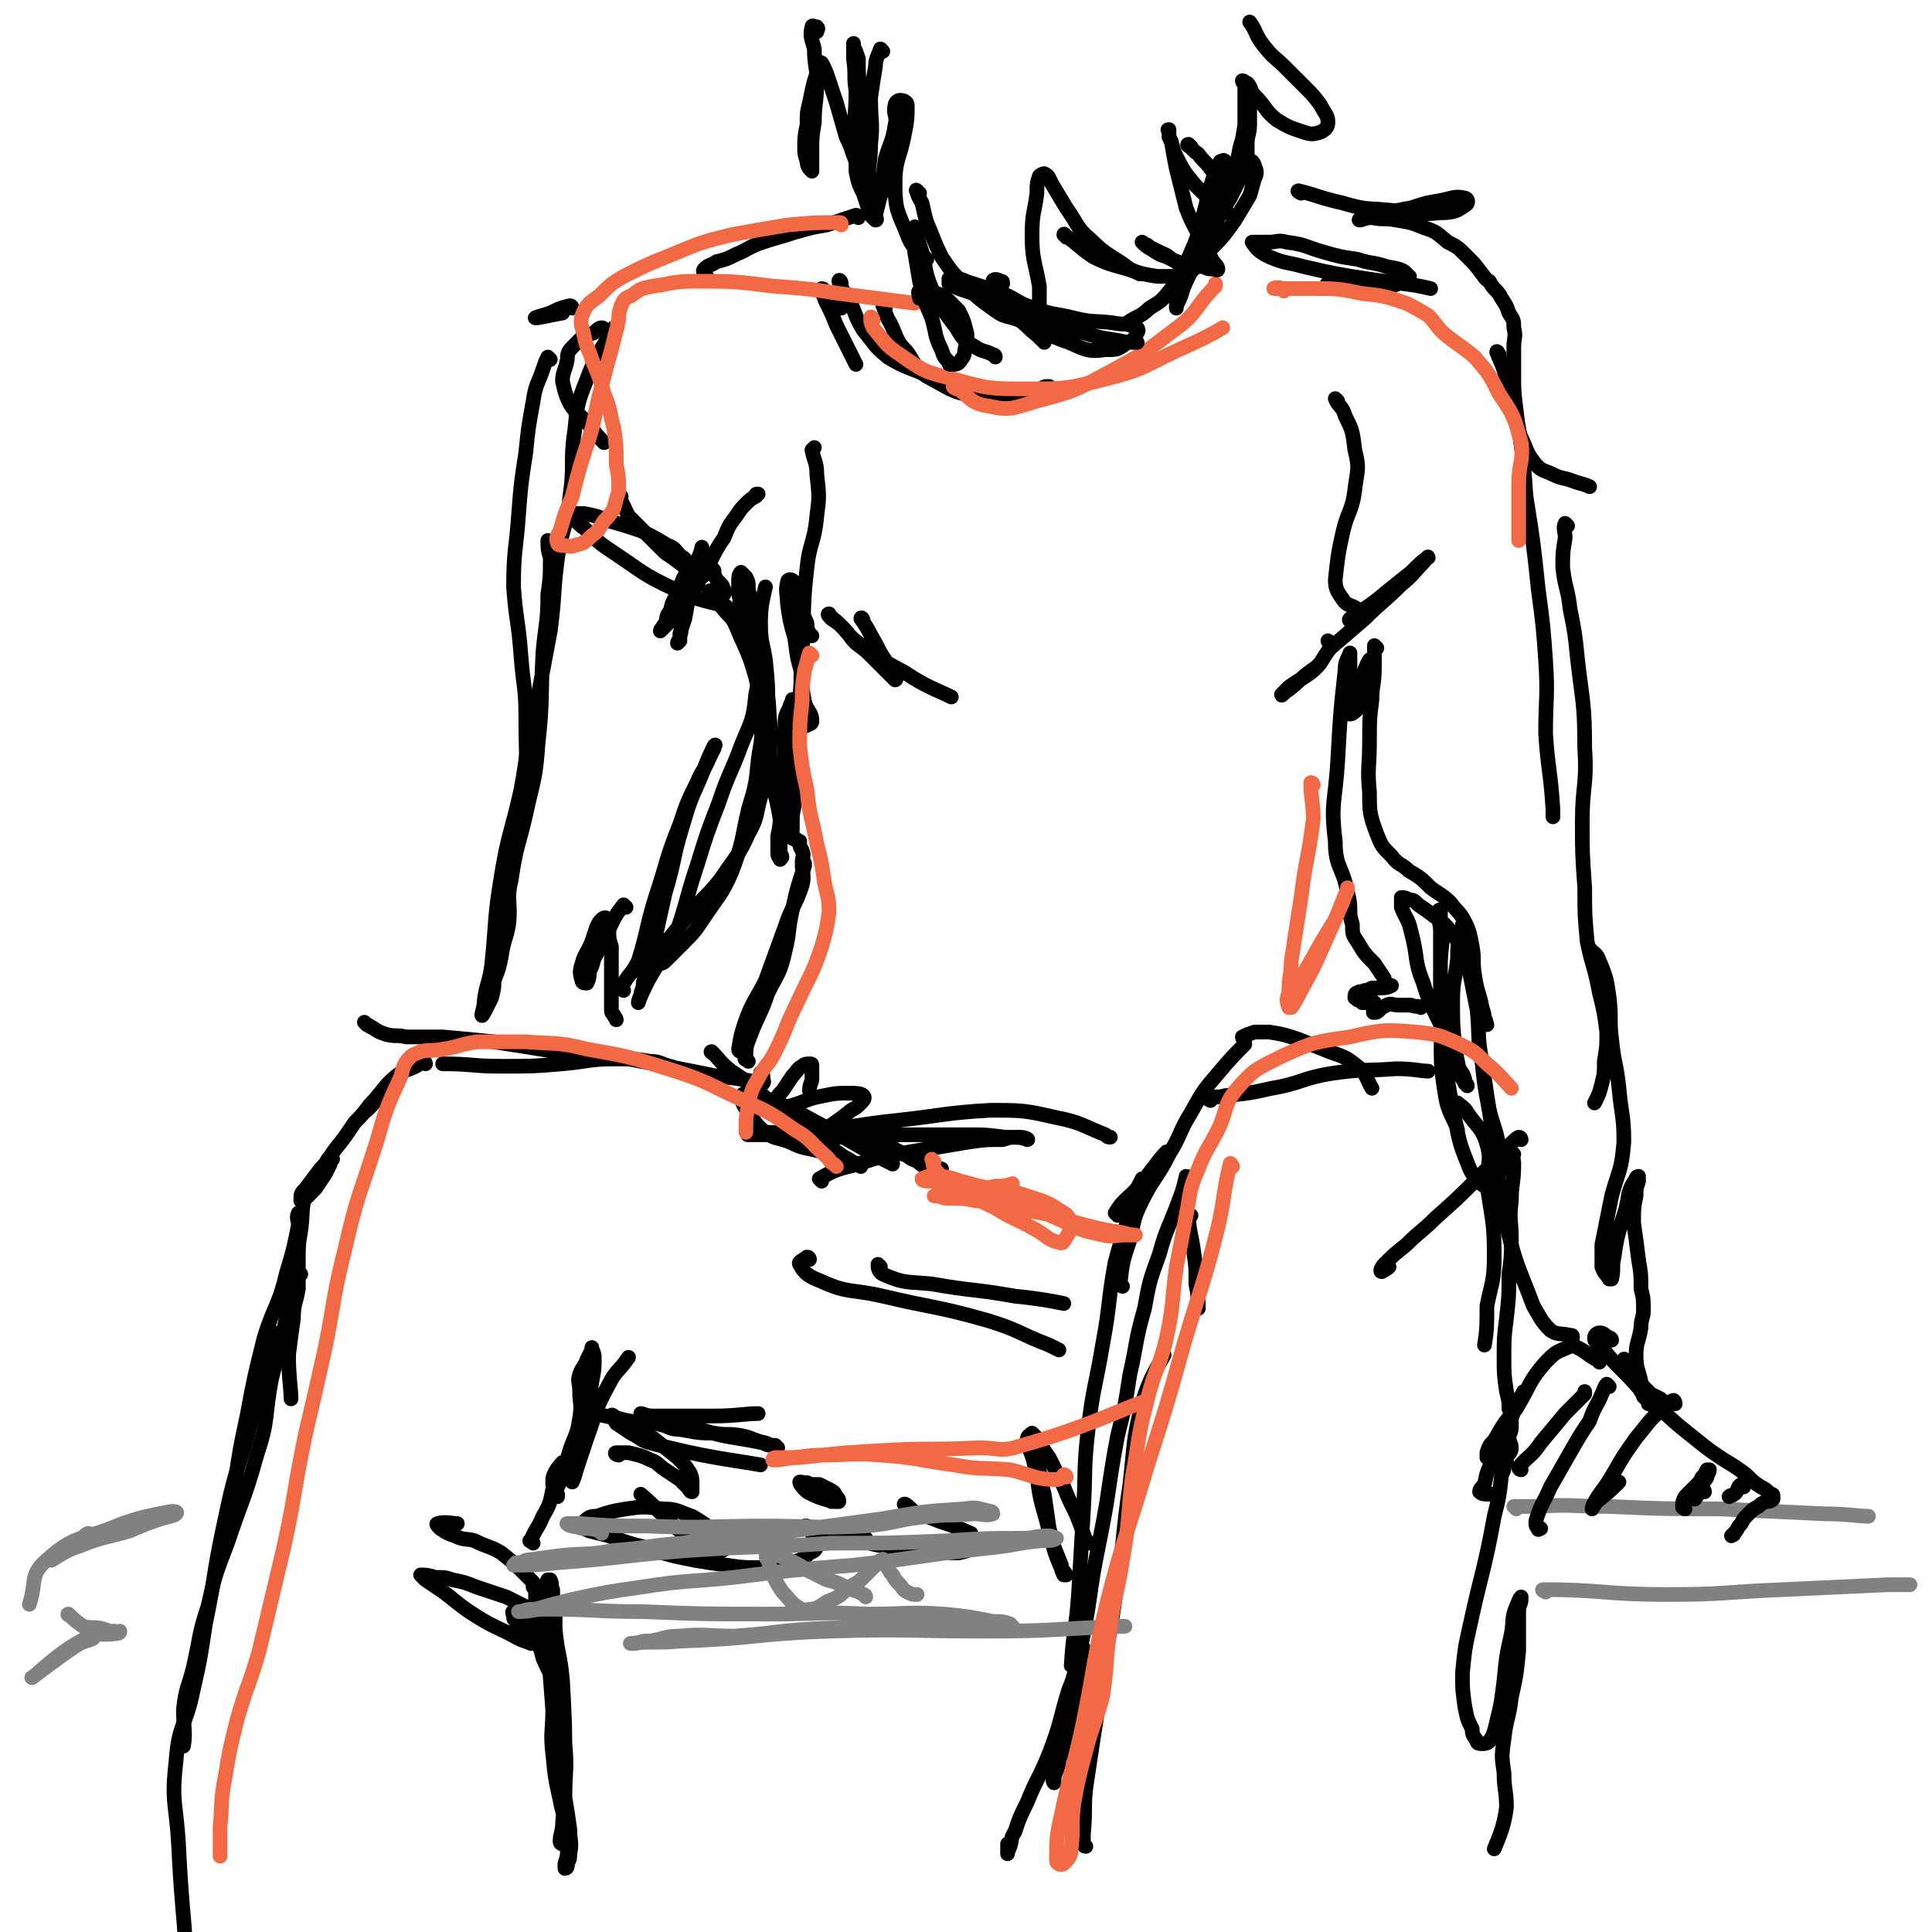 <svg viewBox='0 0 790 790' version='1.1' xmlns='http://www.w3.org/2000/svg' xmlns:xlink='http://www.w3.org/1999/xlink'><g fill='none' stroke='rgb(0,0,0)' stroke-width='6' stroke-linecap='round' stroke-linejoin='round'><path d='M275,437c0,0 0,-1 -1,-1 -4,-1 -4,-2 -8,-2 -6,-1 -7,-1 -14,-1 -11,0 -11,1 -22,2 -12,1 -12,1 -25,1 -12,0 -12,-1 -24,-1 0,0 0,0 0,0 '/><path d='M312,440c-1,-1 -1,-2 -1,-1 0,1 2,3 1,4 -1,1 -3,-1 -5,-1 -10,-2 -10,-1 -19,-3 -15,-3 -15,-3 -31,-6 -15,-2 -15,-1 -30,-3 -12,-2 -12,-2 -25,-4 -10,-1 -10,-1 -21,-2 -7,0 -7,0 -15,0 -4,-1 -4,0 -8,-1 -3,-1 -3,-1 -6,-3 -1,0 -1,-1 -2,-1 -1,-1 -1,-1 -1,-1 '/><path d='M174,435c0,0 0,-1 -1,-1 -1,0 -1,1 -3,2 -4,2 -4,1 -8,4 -6,5 -5,6 -10,12 -1,1 -1,1 -2,2 '/><path d='M160,444c-1,0 -1,-1 -1,-1 -4,4 -4,5 -8,9 -3,4 -3,4 -6,7 -4,6 -4,6 -8,11 -3,4 -2,4 -6,8 -3,4 -3,4 -6,8 -2,2 -2,2 -2,5 0,0 0,0 0,0 1,0 1,0 2,-1 2,-2 2,-2 4,-4 2,-3 2,-3 4,-6 1,-2 1,-2 2,-4 0,-1 0,-1 1,-2 0,0 0,-1 -1,-1 -1,1 -1,1 -2,3 -1,1 -1,1 -2,3 -3,5 -4,4 -6,9 -2,7 -1,8 -2,15 -1,6 -1,6 -1,13 0,5 0,5 0,11 -1,6 -2,6 -2,12 -1,7 -1,7 -2,15 0,9 1,14 1,18 '/><path d='M123,497c0,0 -1,-1 -1,-1 -1,2 0,3 0,5 -2,10 -2,10 -5,20 -3,13 -5,13 -9,26 -4,16 -4,16 -7,32 -3,14 -3,14 -5,28 -1,4 -1,4 -1,8 '/><path d='M123,521c-1,0 -1,-2 -1,-1 -2,4 -2,6 -3,11 -4,17 -4,17 -8,33 -3,16 -1,16 -6,31 -5,18 -6,18 -12,36 -5,13 -5,13 -8,26 -4,12 -3,12 -6,25 -2,8 -3,8 -4,17 0,7 1,10 0,15 '/><path d='M113,546c0,0 -1,-1 -1,-1 -1,4 0,5 -1,10 -5,17 -6,16 -10,33 -6,19 -6,19 -10,38 -4,19 -3,19 -7,38 -2,13 -2,14 -5,27 -3,15 -6,14 -7,29 -2,17 0,17 1,34 1,21 2,28 3,42 '/><path d='M230,754c0,0 -1,0 -1,-1 0,-3 1,-4 1,-7 1,-12 1,-12 1,-23 0,-18 0,-18 -1,-36 -1,-11 -2,-10 -3,-21 0,-5 0,-5 0,-11 -1,-2 -1,-2 -1,-5 -1,-2 0,-2 -1,-4 0,0 -1,0 -1,0 -1,2 -1,2 -1,4 -1,3 -1,3 -1,7 1,8 1,8 2,16 1,13 1,13 2,26 0,9 -1,9 0,18 1,10 1,10 3,19 1,6 2,6 3,12 0,4 0,4 0,8 0,3 0,3 -1,6 0,1 0,2 0,2 1,0 1,-1 1,-1 0,-1 0,-1 0,-1 1,-2 1,-2 1,-4 1,-5 0,-5 0,-10 -1,-7 -1,-7 -2,-13 0,-11 1,-11 0,-22 -1,-10 -1,-11 -3,-20 -2,-8 -3,-8 -6,-15 -1,-4 -1,-4 -3,-8 -1,-3 0,-3 -2,-5 -1,-2 -1,-2 -3,-3 -1,-1 -1,-1 -3,-2 -1,-1 -1,-1 -1,-1 -1,0 0,1 0,2 0,1 0,1 1,2 1,1 1,1 2,3 1,2 1,2 3,3 0,1 0,1 1,2 0,1 1,1 1,1 0,0 -1,0 -1,0 -2,-1 -3,-1 -5,-2 -9,-5 -9,-4 -17,-9 -8,-5 -8,-6 -15,-11 -3,-2 -3,-2 -6,-4 -1,-1 -1,-1 -2,-2 0,0 0,0 0,0 2,0 3,0 6,1 4,0 4,0 7,1 5,1 5,1 10,3 6,2 6,2 12,4 4,2 4,2 8,4 2,1 2,1 3,2 1,1 2,0 2,1 1,0 1,1 1,1 0,0 -1,0 -1,-1 -1,-1 -1,-1 -1,-2 -1,-1 0,-1 0,-2 0,-2 0,-2 0,-3 0,-1 0,-1 0,-3 0,-1 0,-1 -1,-1 0,-1 0,-1 0,-2 -2,-2 -2,-2 -4,-4 -4,-4 -4,-4 -9,-8 -5,-3 -5,-2 -11,-5 -3,-1 -4,0 -8,-2 -3,-1 -3,-1 -6,-3 -1,-1 -2,-2 -1,-2 3,-1 6,0 8,0 '/><path d='M218,631c-1,-1 -2,-1 -1,-1 2,-5 3,-5 5,-10 3,-5 3,-6 4,-11 2,-4 2,-4 3,-8 0,-1 1,-3 1,-3 0,0 -2,2 -3,4 -1,2 -1,2 -1,4 0,2 0,2 1,4 0,0 0,0 1,1 0,0 0,1 0,1 -1,-1 -1,-1 -1,-2 1,-2 1,-2 2,-4 2,-6 2,-6 4,-13 2,-6 3,-6 4,-13 1,-6 0,-6 0,-11 0,-4 -1,-4 0,-7 1,-3 2,-3 3,-6 1,-2 1,-2 2,-4 0,0 0,-1 0,-1 0,1 1,2 1,4 0,5 0,5 -1,10 -1,7 -1,7 -2,13 -1,6 -1,6 -3,12 -1,4 -1,4 -2,8 0,2 0,2 -1,5 0,1 0,1 0,2 0,1 0,1 0,1 1,-2 1,-3 2,-6 2,-6 2,-6 4,-12 4,-11 3,-11 9,-22 3,-6 4,-5 8,-11 0,0 0,0 0,0 '/><path d='M253,595c-1,0 -2,-1 -1,-1 1,0 2,0 5,0 4,1 5,1 9,3 3,1 3,2 6,4 3,2 3,2 6,4 2,2 2,2 3,3 1,1 1,2 2,2 0,0 0,-1 0,-3 0,-2 0,-3 -1,-5 -2,-3 -2,-3 -5,-6 -5,-4 -5,-4 -10,-8 -5,-3 -5,-3 -9,-6 -3,-1 -3,-1 -6,-2 -1,-1 -2,-2 -2,-1 0,0 1,1 2,3 3,2 3,2 6,4 4,2 4,3 8,4 22,6 34,7 45,9 '/><path d='M241,579c0,0 -1,-1 -1,-1 5,0 6,1 13,2 7,2 7,1 15,2 10,2 10,2 20,3 7,2 7,2 13,3 6,1 6,1 11,2 2,1 2,1 5,1 0,1 1,1 1,1 -2,-1 -3,-1 -5,-2 -5,-1 -5,-2 -10,-3 -6,-1 -6,0 -11,-1 -5,0 -6,0 -11,-1 -5,-1 -5,0 -9,-2 -4,-1 -4,-1 -7,-3 -2,-1 -3,-2 -3,-2 1,0 2,1 5,1 4,0 4,0 9,0 8,0 8,0 16,0 9,0 13,-1 18,-1 '/><path d='M292,431c0,0 -2,-1 -1,-1 3,3 4,5 8,8 3,2 3,2 6,4 7,6 7,6 14,12 7,5 7,5 13,10 6,4 6,4 13,9 2,1 2,1 5,3 1,0 2,1 2,1 -1,-1 -3,-2 -5,-2 -6,-2 -6,-2 -11,-4 -7,-2 -7,-1 -13,-4 -5,-2 -6,-1 -10,-4 -4,-3 -4,-4 -7,-8 -2,-3 -2,-3 -3,-6 0,-1 1,-2 2,-2 4,0 4,1 8,2 10,4 10,4 21,10 15,8 17,10 31,17 '/><path d='M360,465c-1,0 -2,-1 -1,-1 2,2 3,3 7,6 4,2 4,2 7,4 3,1 3,2 5,3 2,1 2,0 4,1 1,0 1,0 2,0 0,1 1,1 1,0 -1,0 -2,-1 -3,-1 -4,-2 -4,-2 -7,-3 -8,-3 -8,-3 -16,-5 -9,-3 -9,-3 -18,-6 -6,-3 -6,-3 -12,-6 -3,-1 -3,-1 -6,-2 0,-1 0,-1 -1,-1 0,-1 -1,-1 -1,-1 6,3 6,3 12,6 7,3 7,3 15,6 8,3 8,3 16,6 1,0 1,0 2,1 '/><path d='M336,483c0,0 -1,-1 -1,-1 7,-4 8,-4 16,-6 11,-4 11,-3 21,-5 12,-2 12,-2 24,-4 7,-1 7,-1 14,-1 3,-1 3,-1 7,-1 2,0 4,1 3,1 -2,-1 -4,-1 -9,-1 -8,-1 -8,-1 -17,-1 -13,0 -13,0 -26,0 -12,1 -12,1 -24,1 -11,0 -11,0 -21,-1 -5,0 -5,0 -11,0 -2,0 -2,0 -5,0 -1,0 -2,0 -1,0 1,0 3,-1 6,-1 9,0 9,1 18,0 19,-2 19,-3 38,-5 18,-2 19,-3 37,-4 13,0 14,0 27,3 10,2 10,3 20,7 1,1 1,1 2,1 '/><path d='M332,608c-1,0 -1,-1 -1,-1 -2,-1 -4,-1 -4,-1 0,1 1,2 3,3 2,1 2,1 4,2 2,1 2,1 4,2 2,1 2,0 3,1 1,0 2,0 2,0 0,-1 0,-1 -1,-2 -1,-2 -1,-2 -3,-3 -2,-1 -2,-1 -4,-2 -2,0 -2,0 -4,0 -1,-1 -1,-1 -3,0 0,0 0,0 0,0 0,1 0,1 1,2 1,1 1,1 3,2 4,2 6,2 8,3 '/><path d='M263,612c0,0 -1,-1 -1,-1 7,6 8,8 16,15 5,3 6,3 11,6 3,2 4,2 6,2 1,0 2,-1 1,-2 -1,-2 -1,-3 -3,-5 -5,-4 -5,-4 -10,-7 -6,-2 -6,-3 -12,-3 -8,-1 -8,-1 -15,0 -6,1 -6,1 -12,3 -2,0 -3,0 -5,2 -1,1 -1,1 -1,2 0,1 1,1 3,2 4,1 4,1 8,2 8,3 8,3 16,5 9,3 9,3 19,5 6,1 6,1 13,2 7,1 7,1 14,1 6,0 6,0 12,-2 4,-1 5,-1 8,-4 3,-1 3,-2 3,-5 0,-2 -1,-2 -2,-3 -1,-2 -1,-2 -2,-3 0,0 -1,0 -1,0 0,0 1,1 2,1 2,1 2,0 5,1 4,1 4,1 8,2 5,0 7,1 10,1 '/><path d='M339,630c0,0 -2,-1 -1,-1 4,0 5,0 10,0 6,1 6,2 12,3 7,1 7,1 14,1 9,1 9,2 18,2 5,-1 5,-2 10,-3 3,0 5,0 6,0 '/><path d='M371,616c0,0 -2,-1 -1,-1 2,1 2,2 5,4 4,1 4,1 9,3 6,2 6,2 13,5 '/><path d='M444,755c0,0 -1,0 -1,-1 0,-2 0,-2 0,-4 1,-10 0,-10 1,-19 3,-20 3,-20 6,-39 3,-23 4,-23 7,-46 3,-19 2,-19 5,-39 2,-17 1,-17 5,-33 3,-11 7,-16 9,-20 '/><path d='M439,682c0,-1 -1,-1 -1,-1 1,-15 2,-15 3,-29 1,-17 1,-17 2,-34 1,-17 0,-17 2,-34 2,-17 3,-17 6,-35 3,-16 2,-17 5,-33 4,-15 5,-15 9,-30 1,-2 1,-2 2,-4 '/><path d='M459,526c-1,-1 -2,-1 -1,-1 1,-9 1,-9 4,-18 2,-8 1,-8 5,-16 5,-10 6,-9 11,-19 5,-8 4,-9 9,-17 5,-9 5,-9 11,-16 5,-6 7,-8 11,-12 '/><path d='M495,450c0,0 -2,-1 -1,-1 3,-1 4,0 7,-1 10,-1 10,-1 19,-3 12,-2 12,-4 24,-6 13,-2 14,-1 27,-2 7,0 10,1 13,1 '/><path d='M509,425c0,0 -1,0 -1,-1 2,-1 2,-1 5,-2 3,0 3,0 6,0 6,1 6,1 12,3 5,2 5,2 10,4 7,3 8,2 14,7 4,3 4,6 6,9 '/><path d='M486,482c0,0 0,-1 -1,-1 -1,4 -1,5 -3,10 -4,11 -5,11 -8,22 -4,11 -4,11 -6,22 -4,14 -3,14 -6,27 -2,13 -2,13 -5,25 -4,21 -3,21 -7,41 -3,15 -3,15 -5,29 -2,12 -2,12 -5,24 -2,12 -2,12 -4,24 -2,7 -1,7 -3,15 0,3 -1,3 -2,7 -1,1 0,2 0,2 0,-2 0,-4 1,-7 4,-10 6,-9 9,-20 3,-9 2,-10 3,-20 0,-4 0,-6 -1,-8 0,-1 -1,1 -1,2 -3,7 -2,8 -5,15 -4,13 -3,13 -8,26 -4,10 -5,10 -9,20 -3,6 -3,6 -5,12 -2,3 -1,3 -2,6 -1,2 -1,3 -1,3 0,-1 0,-3 0,-4 '/><path d='M445,631c0,-1 -1,-1 -1,-1 -2,-6 -2,-6 -4,-11 -3,-6 -3,-6 -5,-11 -3,-6 -3,-6 -6,-12 -3,-4 -3,-5 -5,-8 -1,-1 -2,-2 -2,-2 -1,1 -2,1 -2,3 1,5 2,5 3,10 2,8 1,8 3,16 2,7 2,7 4,15 2,5 2,5 4,10 0,2 0,2 1,4 0,0 1,0 1,0 -1,-2 -2,-2 -3,-5 -3,-7 -2,-7 -4,-14 -1,-7 -1,-7 -2,-14 -2,-7 -1,-7 -3,-13 -1,-6 -2,-8 -3,-11 '/><path d='M457,497c0,-1 -1,-1 -1,-1 3,-5 4,-5 8,-9 7,-8 9,-12 13,-16 '/><path d='M487,497c-1,0 -1,-1 -1,-1 0,7 1,8 2,15 1,7 1,7 1,14 1,5 1,7 1,10 '/><path d='M622,466c0,0 0,-1 -1,-1 -2,1 -2,2 -5,4 -5,6 -5,6 -11,12 -9,9 -9,9 -18,17 -6,6 -6,5 -12,11 -5,4 -5,4 -9,8 -1,1 -2,3 -1,3 0,0 2,-1 3,-2 '/><path d='M597,452c0,0 -1,-1 -1,-1 1,1 3,2 4,4 4,6 6,6 8,13 2,7 0,8 0,16 2,15 3,15 3,29 0,11 -1,11 -3,21 0,8 0,10 -1,16 '/><path d='M619,472c0,0 -1,-1 -1,-1 0,2 1,2 1,5 0,8 -1,8 -1,15 -1,8 0,8 0,15 0,8 0,8 -1,15 0,9 0,9 -1,18 -1,8 -1,8 -1,16 0,7 0,7 1,14 1,4 1,4 1,7 1,2 1,2 1,4 0,2 0,2 0,3 0,2 0,2 -1,4 0,3 1,3 1,5 0,2 -1,2 -2,4 0,1 0,1 0,2 -1,1 -1,1 -1,2 0,1 0,1 -1,3 -1,9 -1,9 -3,17 -4,22 -5,22 -10,45 -2,9 -2,9 -3,19 0,7 0,7 1,14 1,5 1,5 3,9 0,2 0,2 2,5 0,1 1,1 2,1 1,0 2,0 3,-1 2,-3 2,-4 3,-8 2,-8 2,-9 3,-17 1,-10 1,-10 3,-19 1,-6 0,-6 2,-11 1,-2 1,-3 2,-4 0,0 0,1 0,1 0,2 -1,2 -1,5 0,8 0,8 0,16 -1,10 -1,10 -3,19 -1,9 -2,8 -3,17 -1,7 -1,7 0,14 0,7 1,7 1,14 -1,8 -3,12 -5,17 '/></g>
<g fill='none' stroke='rgb(128,130,130)' stroke-width='6' stroke-linecap='round' stroke-linejoin='round'><path d='M246,627c0,0 0,-1 -1,-1 -3,-1 -3,-1 -7,-1 -3,-1 -6,-1 -6,-2 -1,0 2,0 5,0 14,1 14,1 28,1 24,1 24,0 48,0 20,0 21,1 40,0 14,-1 14,-3 28,-4 8,-1 8,0 17,-1 4,0 5,1 8,0 0,0 0,-1 -1,-1 -5,-1 -5,-2 -11,-1 -16,1 -16,1 -33,4 -22,3 -22,3 -45,6 -18,2 -18,1 -37,4 -14,1 -14,2 -28,3 -11,2 -11,1 -21,2 -8,1 -8,1 -15,2 -2,1 -2,1 -4,1 0,0 -1,1 -1,1 8,0 9,0 18,-1 27,-2 27,-3 53,-5 30,-2 30,-1 59,-3 24,0 24,0 48,-1 15,-1 15,-1 30,-1 5,0 5,-1 11,-1 1,0 3,1 3,1 -1,1 -3,1 -6,1 -11,1 -11,2 -22,3 -28,3 -28,4 -55,7 -25,2 -25,2 -49,5 -19,2 -19,1 -38,4 -14,2 -14,2 -28,5 -8,2 -8,2 -15,4 -3,0 -3,0 -6,1 0,0 -1,0 -1,0 5,0 6,-1 11,-1 20,0 20,1 40,1 25,1 25,1 51,1 21,0 21,-1 41,0 16,0 16,-1 31,0 10,1 10,1 20,3 4,0 4,0 7,1 1,1 2,2 1,2 -3,0 -5,-1 -10,-2 -12,0 -12,1 -25,1 -23,1 -23,0 -46,1 -17,1 -17,2 -33,3 -11,0 -11,-1 -22,0 -6,0 -6,1 -12,2 -3,0 -3,0 -6,1 -1,0 -3,0 -2,0 9,-1 10,0 21,-1 30,-1 30,-3 60,-4 32,-1 32,0 65,0 27,0 27,-1 55,-2 0,0 0,0 1,0 '/><path d='M620,617c0,0 -1,-1 -1,-1 4,0 5,0 9,0 15,-1 15,0 30,0 23,1 23,1 45,1 21,1 22,1 43,2 9,0 14,1 18,1 '/><path d='M632,651c0,0 -2,-1 -1,-1 24,0 25,2 51,2 23,0 23,-1 47,-2 21,-1 21,-1 43,-2 4,0 6,0 9,0 '/><path d='M37,628c0,0 0,-1 -1,-1 -2,1 -2,2 -5,4 -3,1 -3,1 -6,3 -2,2 -2,2 -4,3 0,0 -1,1 0,1 5,-3 6,-4 12,-6 10,-4 10,-3 20,-6 7,-3 7,-3 13,-5 3,-1 5,-1 6,-2 1,-1 -1,-1 -2,-1 -10,2 -11,2 -20,5 -16,7 -19,4 -31,15 -7,6 -4,9 -7,18 0,0 0,0 0,0 '/><path d='M29,661c0,0 -2,-1 -1,-1 2,2 3,3 6,5 4,1 4,0 8,1 3,1 2,1 5,1 1,1 2,0 2,0 0,1 -1,1 -2,1 -6,1 -7,-1 -12,2 -12,6 -21,16 -22,16 -1,1 9,-7 18,-13 3,-2 5,-2 7,-3 '/><path d='M354,653c0,0 0,-1 -1,-1 -3,-2 -3,-1 -7,-3 -4,-2 -4,-2 -8,-3 -4,-2 -4,-2 -8,-4 -3,-2 -3,-2 -7,-4 -2,-1 -2,-1 -5,-2 -2,-1 -2,-2 -4,-1 -1,1 -1,2 0,3 1,3 1,3 2,6 2,4 2,4 4,7 3,3 3,4 6,6 2,1 2,2 5,1 3,0 4,-1 7,-3 5,-2 5,-2 9,-6 4,-2 4,-2 7,-5 2,-2 2,-2 4,-4 1,-1 1,-1 2,-2 1,0 1,-1 1,0 1,0 1,1 1,2 1,1 1,1 1,1 1,2 1,2 2,3 1,2 1,2 3,4 1,1 1,2 3,3 2,1 2,1 4,1 0,0 0,0 0,0 '/></g>
<g fill='none' stroke='rgb(0,0,0)' stroke-width='6' stroke-linecap='round' stroke-linejoin='round'><path d='M331,515c0,0 0,-1 -1,-1 -1,1 -4,2 -3,3 2,4 4,5 9,7 11,5 12,3 25,6 21,5 22,4 43,10 13,4 12,5 25,10 2,1 2,1 4,2 '/><path d='M360,518c0,0 -1,-1 -1,-1 0,1 0,3 2,4 9,4 10,3 20,4 17,3 17,2 34,5 10,1 15,2 20,3 '/><path d='M337,464c0,0 -2,-1 -1,-1 5,-4 6,-4 12,-9 2,-1 2,-1 4,-3 1,-1 2,-2 1,-3 -1,-1 -3,-1 -6,-1 -5,0 -5,0 -10,1 -5,1 -5,1 -10,3 -3,1 -3,1 -7,2 -1,1 -1,1 -3,1 0,0 -1,0 -1,-1 0,-1 0,-1 1,-2 1,-3 1,-3 3,-5 2,-3 2,-3 4,-6 2,-2 2,-3 4,-4 1,-1 2,-1 3,-1 1,0 1,0 1,1 0,2 0,3 0,5 0,2 -1,2 -1,5 0,0 0,0 0,0 '/><path d='M306,434c-1,-1 -2,-1 -1,-1 0,-5 0,-5 2,-10 3,-8 4,-8 7,-17 4,-8 5,-8 7,-17 2,-8 1,-8 3,-17 2,-9 2,-9 5,-18 0,0 0,0 0,-1 '/><path d='M303,430c0,0 -1,0 -1,-1 1,-6 1,-6 3,-12 3,-8 4,-8 8,-16 4,-11 4,-11 8,-22 3,-9 4,-8 7,-17 1,-4 0,-5 0,-9 0,-3 1,-3 0,-5 0,-1 -1,-1 -1,-3 0,0 0,0 0,-1 0,0 0,0 -1,0 -1,-1 0,-1 -1,-1 -1,0 -1,0 -1,-1 -1,-1 0,-1 0,-3 0,-2 0,-2 0,-4 0,-4 1,-4 1,-9 0,-5 1,-5 1,-11 0,-7 0,-7 -1,-13 0,-5 0,-5 -1,-10 0,-2 0,-2 0,-4 0,-1 1,-2 0,-2 0,1 -1,2 -1,3 -2,4 -2,4 -2,8 -1,9 0,9 0,18 -1,8 -1,8 -2,17 0,5 0,5 -1,10 0,3 0,3 0,6 0,2 0,2 1,3 0,0 0,1 0,0 1,0 1,-1 0,-2 0,-2 0,-2 0,-5 0,-4 0,-4 0,-9 -2,-12 -3,-11 -4,-23 -1,-11 0,-11 -1,-23 0,-9 0,-9 -1,-19 -1,-7 -2,-7 -2,-15 0,-8 1,-10 2,-15 '/><path d='M332,260c-1,0 -1,0 -1,-1 -1,-2 -1,-2 -1,-4 -1,-3 -2,-3 -2,-7 -1,-2 -1,-2 -1,-4 -1,-3 -1,-3 -2,-5 0,-1 -1,-2 -2,-2 0,0 -1,0 -1,1 -1,4 0,5 0,9 1,7 1,7 3,14 1,8 1,8 3,15 0,5 0,6 1,11 1,4 3,4 3,8 0,1 -1,1 -3,2 0,0 -1,0 -1,0 -1,-1 -1,-1 -1,-3 0,-4 0,-4 0,-9 1,-9 0,-9 1,-18 1,-18 0,-18 2,-35 1,-10 3,-10 4,-21 1,-8 1,-8 0,-17 0,-5 -1,-5 -2,-10 0,0 0,0 1,-1 '/><path d='M351,89c0,0 0,-1 -1,-1 -6,2 -6,2 -12,4 -6,1 -6,1 -13,3 -6,2 -7,2 -13,4 -6,2 -6,3 -11,5 -4,2 -4,2 -8,3 -3,2 -3,1 -5,3 -1,1 0,2 1,3 '/><path d='M234,126c0,0 0,-1 -1,-1 -4,1 -4,1 -8,3 -3,1 -7,2 -6,2 2,0 5,-1 11,-2 '/><path d='M247,135c0,0 0,-1 -1,-1 -1,0 -2,1 -3,2 -2,1 -3,0 -5,2 -2,2 -2,2 -4,4 -2,2 -2,3 -2,5 -1,5 -2,5 -2,9 1,4 1,5 3,9 3,5 4,4 8,9 3,4 5,6 6,7 '/><path d='M225,147c0,0 -1,-1 -1,-1 -1,2 -1,2 -2,5 -2,6 -3,6 -4,13 -2,11 -2,11 -3,21 -2,13 -2,13 -3,26 -1,14 -2,14 -2,29 1,14 2,14 3,28 1,13 2,13 2,25 0,18 1,18 -1,35 -1,10 -4,16 -5,20 '/><path d='M225,222c-1,0 -1,-1 -1,-1 0,3 0,4 1,7 0,8 0,8 -1,15 0,12 -1,12 -2,24 -1,19 0,19 -2,37 -1,15 -2,15 -5,29 -3,13 -4,13 -6,27 -2,8 0,9 -1,18 -1,6 -2,6 -3,13 -1,5 -1,5 -3,10 0,3 0,3 -1,7 -1,2 -1,2 -2,4 -1,2 -2,4 -2,3 0,-1 1,-3 1,-6 1,-7 2,-7 3,-14 2,-19 1,-19 4,-37 3,-18 4,-17 8,-35 3,-16 2,-17 6,-33 3,-16 3,-16 6,-32 2,-15 1,-15 3,-30 2,-13 4,-13 5,-25 2,-13 0,-14 2,-27 1,-10 1,-11 5,-21 4,-11 8,-15 11,-21 '/><path d='M255,405c0,0 -1,-1 -1,-1 3,-6 4,-5 7,-11 4,-13 3,-13 7,-26 5,-15 4,-15 10,-30 3,-9 3,-9 7,-17 2,-5 3,-5 5,-10 1,-2 1,-2 2,-4 0,-1 1,-2 0,-1 -3,6 -3,7 -6,14 -4,9 -4,9 -7,19 -4,13 -3,14 -7,27 -2,9 -2,9 -4,18 -1,5 -2,5 -3,11 -1,4 -1,4 -2,8 0,3 -1,3 -1,5 -1,2 -1,3 -1,3 1,-3 2,-5 4,-9 5,-9 6,-9 11,-18 5,-14 4,-14 9,-29 4,-13 4,-13 9,-26 4,-12 5,-12 9,-23 4,-10 5,-10 6,-21 2,-9 0,-9 0,-19 -1,-8 -1,-8 -2,-15 0,-4 0,-5 -1,-9 0,-3 0,-3 -1,-5 -1,-1 -2,-2 -2,-2 -1,1 -1,2 -1,4 0,2 0,2 0,5 1,3 0,3 1,6 2,6 3,6 5,13 3,9 3,9 5,18 2,9 1,9 2,17 0,8 -1,8 -1,15 -1,7 -1,7 -3,14 -2,7 -1,8 -5,15 -4,9 -5,9 -11,18 -7,9 -8,8 -15,17 -5,6 -5,6 -9,11 -2,3 -2,2 -3,5 -1,1 -1,1 -1,2 0,1 1,1 2,0 2,0 2,0 4,-2 3,-3 3,-3 6,-6 5,-5 5,-5 9,-11 6,-9 7,-9 11,-18 5,-13 4,-13 7,-26 3,-10 3,-10 4,-20 1,-8 2,-8 1,-17 0,-9 0,-9 -2,-17 -2,-7 -2,-7 -5,-14 -2,-4 -2,-5 -4,-9 -2,-3 -3,-3 -5,-6 -1,-1 -1,-1 -2,-3 -1,-1 -1,-1 -2,-2 -1,0 -1,0 -1,-1 0,0 0,-1 1,0 1,0 0,0 1,1 1,0 1,0 2,0 0,0 0,0 1,0 1,0 1,0 1,0 0,-1 0,-1 0,-1 0,-1 0,-1 0,-1 -1,-1 0,-1 -1,-2 0,0 0,0 -1,-1 -1,-1 -1,-1 -2,-3 0,0 0,0 0,-1 0,-1 0,-1 -1,-1 0,-1 0,-1 0,-1 0,0 0,1 -1,1 0,1 0,1 -1,1 -1,1 -1,1 -2,2 0,0 -1,0 -1,1 -1,2 -1,2 -2,4 -1,1 -2,1 -3,1 0,0 0,-1 1,-2 1,-3 1,-3 2,-5 1,-3 1,-3 2,-5 1,-1 1,0 2,-1 0,0 0,-1 0,-1 0,0 -1,0 -1,1 -1,2 -1,3 -2,5 -2,4 -2,4 -3,8 -1,5 -1,6 -2,11 -1,3 -1,3 -2,6 0,2 0,2 0,3 -1,1 -1,1 -1,1 0,-1 1,-1 1,-3 1,-2 0,-3 1,-6 0,-5 0,-5 1,-10 1,-5 1,-6 3,-10 1,-4 2,-4 3,-7 1,-2 1,-4 1,-3 0,0 0,3 -1,5 -2,3 -3,2 -5,5 -3,4 -2,5 -4,9 -2,3 -2,3 -3,7 -2,2 -1,3 -2,5 -1,1 -1,1 -1,2 -1,0 -1,1 -1,1 2,-2 2,-2 4,-4 2,-3 1,-4 3,-7 5,-6 6,-6 10,-12 5,-7 4,-8 9,-15 2,-5 2,-5 5,-9 2,-3 2,-3 4,-5 2,-2 2,-2 4,-3 0,-1 0,-1 1,-1 '/><path d='M256,371c0,0 -1,-1 -1,-1 -4,5 -4,6 -7,12 -2,4 -3,4 -4,8 -2,3 -1,4 -3,7 0,2 0,3 -1,5 -1,0 -2,0 -2,-1 -1,-3 -1,-4 0,-7 1,-4 2,-4 4,-9 1,-3 1,-3 2,-6 1,-2 1,-2 2,-3 1,-1 2,-1 2,0 1,1 0,2 1,5 0,3 0,3 1,6 0,5 0,5 0,10 0,5 0,5 0,11 0,2 0,2 0,5 0,1 0,1 1,2 0,1 1,1 1,2 '/><path d='M254,203c0,0 -1,-1 -1,-1 1,3 2,5 4,9 3,3 3,3 6,6 4,4 4,4 9,9 3,2 3,2 7,5 1,1 2,2 2,1 1,0 0,-1 0,-2 -1,-2 -2,-2 -3,-3 -2,-2 -2,-3 -5,-4 -5,-3 -5,-3 -11,-6 -6,-2 -6,-2 -13,-4 -5,-2 -5,-2 -10,-3 -2,0 -2,0 -4,0 -1,0 -1,0 -2,0 0,1 1,1 1,2 3,2 2,2 5,4 6,6 6,6 12,10 12,8 12,9 25,15 10,5 15,5 21,7 '/><path d='M344,126c0,0 0,-1 -1,-1 -2,-2 -2,-2 -4,-4 -1,-1 -1,-1 -2,-2 0,-1 -1,-1 -1,-1 0,0 0,0 0,1 0,1 0,1 1,2 0,1 0,1 1,3 2,4 2,4 4,9 4,8 6,12 8,16 '/><path d='M344,116c0,-1 -1,-2 -1,-1 1,3 2,4 5,9 2,5 2,6 5,11 5,6 4,6 10,11 8,5 9,4 17,8 1,1 1,0 2,1 '/><path d='M362,126c0,0 -1,-2 -1,-1 1,2 1,4 3,7 3,6 2,7 7,12 4,6 4,8 10,11 9,5 10,6 20,7 12,1 13,-2 25,-3 1,-1 1,-1 3,-1 '/><path d='M353,254c0,-1 -1,-2 -1,-1 3,4 3,5 6,10 2,4 2,4 4,7 1,2 1,2 3,4 1,2 2,4 1,4 0,0 -1,-1 -2,-2 -4,-4 -4,-4 -7,-7 -3,-3 -3,-3 -7,-6 -3,-3 -2,-3 -5,-6 -2,-2 -2,-2 -5,-4 -1,-1 -2,-2 -1,-2 0,1 2,2 4,4 4,4 4,5 8,8 9,7 10,7 19,12 9,6 13,7 19,10 '/><path d='M553,254c0,0 -2,0 -1,-1 7,-5 8,-5 15,-11 5,-4 5,-4 10,-8 3,-3 5,-5 7,-6 0,-1 -1,1 -2,2 -4,4 -4,5 -9,9 -7,7 -8,7 -15,14 -7,6 -7,6 -14,12 -4,5 -3,6 -8,10 -4,3 -5,3 -9,6 -2,2 -3,3 -3,3 0,1 1,-1 3,-2 5,-4 5,-5 11,-9 1,-1 1,-1 2,-2 '/><path d='M544,263c-1,0 -1,-1 -1,-1 '/><path d='M547,164c0,0 -1,-1 -1,-1 1,3 3,3 4,7 3,6 3,6 4,14 2,8 1,8 0,16 -1,9 -3,9 -5,18 -2,9 -2,10 -3,19 0,4 1,5 3,8 2,3 3,2 6,4 '/><path d='M544,117c-1,0 -2,-1 -1,-1 2,0 3,1 6,1 6,0 6,0 13,0 3,0 4,0 7,0 3,-1 3,-1 5,-2 2,-1 3,-2 2,-2 -2,-3 -4,-3 -9,-4 -6,-2 -6,-1 -12,-3 -7,-1 -7,-1 -14,-3 -7,-2 -7,-3 -15,-4 -3,-1 -4,0 -7,0 -3,0 -3,0 -5,0 -1,0 -2,0 -2,0 2,3 3,4 7,6 7,3 7,2 14,4 13,3 13,3 26,5 13,2 18,2 26,4 '/><path d='M532,79c0,0 -2,-1 -1,-1 8,2 9,3 18,5 10,3 10,2 20,3 10,1 10,2 20,1 6,0 7,-1 10,-3 2,-1 1,-3 0,-3 -4,-1 -5,0 -10,1 -6,1 -6,1 -12,3 -6,1 -6,1 -12,3 -4,1 -4,0 -7,1 -1,0 -3,1 -2,1 1,0 2,-1 5,-1 5,1 5,0 10,1 6,1 6,1 11,3 6,2 5,2 10,6 4,2 4,2 8,6 3,3 3,3 6,7 1,1 1,2 3,3 2,4 3,3 5,7 2,3 2,3 3,6 2,3 2,3 2,6 1,4 0,4 0,8 0,5 0,5 0,11 0,7 0,7 1,15 1,7 0,7 3,13 2,5 2,5 5,9 3,3 3,2 7,4 4,2 4,1 9,3 3,1 4,1 6,2 '/><path d='M613,145c0,0 -1,-2 -1,-1 2,5 3,6 4,12 3,9 3,9 5,19 2,14 2,14 3,28 3,19 3,19 5,38 2,15 2,15 3,29 1,15 0,15 0,30 1,15 2,15 3,31 0,2 0,2 0,3 '/><path d='M641,215c0,0 -1,-1 -1,-1 -1,2 0,3 0,6 -1,6 -1,6 -1,12 1,9 2,8 3,17 2,10 2,10 3,20 2,18 3,18 3,37 1,15 -1,15 -1,30 0,13 0,13 1,27 0,11 0,11 1,22 2,10 3,10 5,21 2,8 2,8 3,16 0,6 0,6 -1,12 0,5 0,5 -1,9 -1,4 -1,4 -3,8 0,0 0,0 0,0 '/><path d='M561,271c0,0 -1,-2 -1,-1 -1,1 -1,2 -2,4 -1,6 0,6 -2,13 0,1 0,2 -1,3 -1,1 -2,2 -3,2 -1,-1 -1,-2 -1,-3 0,-3 0,-3 1,-6 0,-4 0,-4 0,-7 0,-3 0,-3 0,-5 0,-2 0,-2 0,-3 0,0 0,-1 0,-1 -1,3 -2,3 -2,7 -2,18 -2,19 -3,37 -1,17 -3,17 -1,33 0,11 3,10 5,21 2,7 0,7 2,13 0,4 0,4 2,7 3,5 3,5 7,9 2,3 2,3 4,6 0,1 0,1 1,2 1,1 2,1 2,1 -2,1 -3,1 -5,1 -2,0 -2,0 -3,0 -2,1 -2,1 -3,1 -2,1 -2,0 -3,1 -1,0 -1,1 -1,2 0,0 0,0 1,0 0,1 0,1 1,1 1,1 1,1 1,1 1,0 1,0 2,0 0,0 0,0 1,0 0,-1 0,-1 1,-1 0,0 0,0 0,0 0,0 0,1 1,1 0,1 0,1 0,3 0,0 -1,0 0,1 0,0 -1,0 0,0 1,0 1,0 2,-1 1,-1 1,-1 3,-2 2,-1 2,0 5,0 2,0 2,0 5,0 2,1 3,0 4,1 '/><path d='M563,265c0,0 -1,-1 -1,-1 0,4 0,5 0,9 0,7 -1,7 -1,13 -1,8 -1,8 -1,17 0,11 -1,11 0,21 0,8 0,9 3,17 2,5 2,5 6,9 3,4 4,3 7,6 5,3 5,3 9,7 4,3 5,3 8,6 3,4 4,4 6,8 2,4 2,5 3,10 1,6 0,6 1,12 1,7 2,7 3,13 1,3 1,3 1,6 0,0 1,1 1,1 -1,-4 -2,-4 -3,-9 -2,-6 -1,-6 -3,-11 -2,-5 -2,-5 -4,-10 -1,-3 -1,-3 -4,-7 -3,-4 -3,-4 -7,-7 -4,-3 -4,-3 -7,-5 -2,-2 -2,-2 -4,-2 -1,-1 -2,-1 -3,-1 0,1 0,2 0,4 2,5 3,5 4,10 3,11 1,11 5,21 3,10 4,10 8,19 2,6 2,6 5,11 1,4 1,4 3,7 1,2 1,2 1,4 1,0 1,1 1,1 -1,-2 -2,-2 -3,-5 -1,-5 -1,-5 -2,-10 -1,-10 -1,-10 -1,-20 0,-8 1,-8 2,-17 0,-5 0,-5 1,-10 1,-2 1,-2 1,-4 0,0 0,0 0,0 1,2 0,2 1,4 0,6 1,6 1,11 2,10 2,10 4,20 1,10 0,11 2,21 1,10 1,10 3,20 2,8 3,8 4,16 1,4 1,5 0,9 0,3 -1,3 -3,5 -1,1 -2,2 -3,1 -3,-2 -4,-3 -6,-7 -4,-10 -4,-10 -6,-20 -3,-15 -3,-15 -5,-30 -1,-14 -1,-14 -1,-29 0,-8 0,-8 1,-16 0,-4 -1,-4 -1,-8 0,-2 0,-3 0,-3 -1,0 -1,1 -1,1 0,4 1,4 1,8 0,15 0,15 0,30 1,19 -1,19 2,37 1,7 4,10 5,14 '/><path d='M651,389c0,0 -1,-1 -1,-1 2,2 3,2 4,5 3,7 3,8 4,15 1,9 0,9 1,17 1,10 2,10 3,20 1,11 2,11 2,22 -1,12 -2,11 -5,22 -2,10 -2,10 -4,20 0,4 0,5 0,9 1,3 2,3 3,5 0,0 1,0 1,0 1,-4 0,-5 1,-9 1,-7 1,-7 3,-14 2,-6 2,-6 3,-12 1,-3 1,-3 3,-6 0,-1 1,-1 1,-1 0,0 0,1 0,2 -1,3 -1,3 -1,6 -1,5 -1,5 -1,11 1,7 1,7 2,15 1,6 1,6 1,12 1,4 1,4 1,9 0,3 -1,3 -1,7 -1,6 -2,6 -2,11 0,6 1,6 2,11 0,2 0,2 0,4 1,1 1,1 1,2 1,1 1,1 2,2 0,0 0,0 0,1 1,0 1,0 2,1 '/><path d='M665,557c0,0 -1,-2 -1,-1 1,2 1,3 3,6 2,2 2,2 4,4 2,2 2,2 4,4 2,1 2,1 4,2 '/><path d='M659,548c0,0 0,-1 -1,-1 -2,-1 -2,-2 -4,-2 -1,0 -2,1 -2,2 0,2 1,2 3,4 4,5 4,5 9,10 6,6 5,6 12,12 8,8 8,8 18,16 5,4 5,4 11,8 5,3 5,3 9,6 3,3 3,3 6,5 2,1 2,1 4,3 1,0 1,0 1,1 0,0 0,1 0,1 -1,1 -2,1 -3,1 -2,1 -2,1 -3,2 -2,1 -2,1 -4,3 -2,2 -2,2 -3,4 -2,2 -1,2 -3,4 0,1 0,0 -1,1 0,0 0,0 0,0 '/><path d='M654,557c0,0 0,0 -1,-1 -4,-2 -4,-3 -8,-5 -2,-1 -2,-1 -4,0 -5,2 -5,2 -9,6 -7,8 -6,9 -12,19 -5,6 -5,6 -9,13 -2,2 -2,2 -3,5 0,0 0,0 0,1 0,1 0,1 0,1 1,-1 0,-2 1,-3 2,-3 2,-3 4,-6 3,-4 3,-4 5,-9 2,-3 2,-3 3,-6 1,-1 1,-1 2,-3 0,0 0,0 0,0 -3,6 -3,6 -6,13 -4,8 -4,8 -7,16 -2,4 -2,4 -3,9 -1,1 -2,2 -2,3 1,1 2,1 4,1 0,0 0,0 1,0 '/><path d='M622,601c0,0 -1,0 -1,-1 4,-5 5,-4 9,-10 5,-6 5,-6 10,-12 4,-4 4,-4 8,-8 0,0 0,0 0,-1 '/><path d='M658,567c0,0 -1,-1 -1,-1 -1,1 -1,2 -2,4 -2,5 -3,5 -5,11 -4,6 -4,6 -8,13 -4,7 -4,7 -8,14 -3,7 -4,7 -6,14 0,2 0,2 1,3 0,1 0,0 1,0 '/><path d='M685,574c0,-1 -1,-2 -1,-1 -2,0 -3,1 -4,3 -6,5 -6,6 -11,12 -5,7 -5,7 -9,14 -3,5 -3,5 -6,9 -2,3 -3,5 -3,6 0,0 1,-2 2,-3 5,-4 7,-6 9,-8 '/><path d='M697,610c0,0 0,-1 -1,-1 -1,1 -3,4 -3,4 0,0 1,-3 2,-5 1,-2 2,-2 3,-4 0,-1 1,-2 1,-3 0,0 0,0 -1,0 -1,2 -1,2 -2,3 -1,2 -1,2 -3,4 -2,2 -2,2 -4,4 -1,2 -1,2 -1,4 0,1 0,0 1,1 0,0 0,0 0,0 '/><path d='M713,608c0,0 -1,-1 -1,-1 -2,1 -1,3 -3,4 -1,1 -1,0 -2,1 '/><path d='M643,547c0,-1 0,-1 -1,-1 -4,-1 -5,0 -8,-2 -4,-4 -4,-5 -7,-10 -6,-16 -7,-16 -11,-33 -4,-19 -3,-20 -6,-40 -2,-13 -2,-13 -4,-27 '/></g>
<g fill='none' stroke='rgb(242,105,70)' stroke-width='6' stroke-linecap='round' stroke-linejoin='round'><path d='M344,92c0,-1 0,-1 -1,-1 -10,0 -10,0 -21,1 -12,2 -12,2 -23,4 -12,3 -12,3 -24,8 -10,4 -10,4 -20,9 -5,3 -5,3 -10,8 -4,3 -5,3 -7,8 -1,4 0,4 1,9 1,5 2,5 3,9 3,7 3,7 5,14 3,7 2,7 4,14 1,7 1,7 1,15 1,5 1,5 1,11 -1,3 -1,3 -2,7 -2,3 -2,3 -4,5 -2,3 -2,4 -5,6 -3,3 -3,3 -7,4 -2,1 -3,0 -5,0 -1,0 -2,0 -2,-1 -1,-2 0,-3 1,-5 2,-7 2,-7 5,-14 3,-12 3,-12 7,-24 3,-10 2,-10 5,-21 2,-8 2,-8 4,-15 1,-4 1,-4 2,-8 1,-2 0,-2 1,-4 0,-3 0,-3 1,-6 1,-2 1,-3 4,-4 4,-3 4,-3 9,-4 8,-1 8,-2 17,-2 16,0 16,0 32,2 14,1 14,1 27,3 16,2 23,3 31,4 '/><path d='M525,119c0,-1 0,-1 -1,-1 -1,-1 -4,0 -3,0 5,0 8,0 16,0 10,0 10,0 20,2 9,1 9,1 18,4 4,2 4,2 9,5 3,3 3,4 6,7 6,5 7,5 13,10 6,7 6,7 10,15 6,9 6,9 9,20 1,8 -1,8 -1,17 0,10 0,10 0,21 0,1 0,1 0,2 '/><path d='M357,131c0,-1 -1,-2 -1,-1 0,1 0,2 1,4 5,6 5,7 11,11 10,7 10,7 22,10 14,4 15,4 30,4 16,0 16,0 32,-4 16,-4 15,-5 30,-12 9,-4 13,-6 18,-9 '/><path d='M391,159c0,0 -2,-1 -1,-1 6,3 6,7 14,8 9,2 10,1 20,-2 15,-4 15,-4 28,-11 15,-8 15,-8 28,-18 10,-7 8,-9 17,-18 0,0 0,0 0,-1 '/><path d='M332,268c0,0 -1,-1 -1,-1 -1,3 -1,4 -2,7 -1,7 -1,7 -1,13 -1,9 -1,9 -1,18 1,9 1,9 3,18 1,11 2,11 4,22 2,8 2,8 3,15 1,6 2,6 2,13 -1,7 -1,7 -3,14 -4,12 -5,12 -10,23 -5,10 -4,10 -9,20 -3,6 -4,5 -7,11 -3,5 -3,6 -4,11 -1,5 -1,5 -1,10 0,0 0,0 0,1 '/><path d='M537,321c0,0 0,-1 -1,-1 0,7 1,8 1,15 -2,16 -3,16 -5,32 -2,13 -2,13 -4,26 0,6 -1,6 -1,13 -1,3 -1,3 0,6 0,0 0,0 1,0 2,-3 2,-3 4,-7 5,-9 5,-9 9,-18 4,-9 4,-9 8,-18 1,-3 2,-5 2,-6 0,0 0,2 -1,3 -2,5 -2,5 -4,10 -5,8 -5,8 -10,17 -4,7 -6,10 -8,15 '/><path d='M342,477c0,0 0,0 -1,-1 -2,-1 -1,-1 -3,-3 -7,-6 -6,-7 -13,-11 -10,-7 -10,-7 -21,-12 -15,-7 -15,-8 -31,-13 -16,-5 -16,-5 -33,-8 -12,-3 -12,-2 -25,-3 -10,0 -10,0 -20,0 -7,1 -7,2 -14,3 -5,1 -5,0 -9,1 -2,1 -3,1 -4,2 -3,3 -3,4 -4,8 -6,13 -6,13 -10,27 -7,22 -8,22 -13,44 -5,20 -4,20 -8,40 -4,18 -4,18 -8,35 -5,24 -4,24 -9,47 -5,21 -5,21 -10,42 -4,14 -5,14 -9,28 -3,12 -3,12 -5,24 -2,10 -1,10 -2,20 0,6 0,9 0,12 '/><path d='M504,477c0,0 -1,-2 -1,-1 -3,12 -2,13 -5,26 -6,24 -7,24 -14,48 -7,25 -7,25 -15,50 -8,27 -9,27 -16,54 -6,25 -5,25 -10,50 -4,19 -5,19 -9,38 -2,9 -2,10 -2,19 0,1 2,2 3,1 2,-2 3,-3 3,-6 1,-9 0,-9 1,-18 2,-11 2,-11 5,-22 3,-12 4,-11 7,-23 2,-14 1,-14 3,-28 2,-14 3,-14 5,-27 3,-17 2,-17 4,-34 3,-16 2,-16 6,-31 3,-13 5,-13 8,-26 3,-14 2,-14 4,-29 2,-10 2,-10 4,-21 2,-10 1,-10 5,-19 3,-8 4,-8 8,-16 4,-8 2,-10 8,-17 7,-8 8,-8 18,-13 13,-6 14,-6 28,-8 13,-3 14,-3 27,-2 9,1 9,1 18,5 6,3 6,3 11,8 5,4 8,8 10,10 '/><path d='M436,604c0,0 0,-1 -1,-1 -1,1 -1,2 -3,2 -9,0 -10,-2 -19,-4 -12,-1 -12,0 -23,-2 -15,-2 -15,-3 -30,-4 -12,-1 -12,0 -24,0 -7,0 -7,1 -14,1 -3,0 -3,0 -5,0 -1,0 -1,1 -1,1 5,0 6,-1 11,-1 18,-2 18,-2 36,-3 18,-1 18,0 37,-1 9,0 9,2 18,-1 25,-7 39,-14 50,-18 '/><path d='M382,475c0,0 -1,-1 -1,-1 1,2 0,3 2,5 3,3 3,3 7,5 8,6 9,6 17,10 8,5 8,4 15,8 6,3 6,5 11,6 2,1 2,-1 3,-2 1,-2 2,-3 2,-5 -1,-3 -1,-4 -3,-5 -6,-4 -6,-4 -12,-6 -9,-3 -9,-3 -18,-4 -8,-2 -8,-1 -15,-1 -5,-1 -5,-1 -9,-2 -2,0 -4,0 -4,-1 0,0 2,-1 3,-1 7,0 7,0 13,2 12,3 12,4 23,8 9,4 9,4 18,8 8,4 8,4 17,6 4,1 5,0 10,0 2,0 4,0 3,0 0,0 -2,0 -5,-1 -7,-1 -7,-1 -15,-3 -12,-3 -11,-4 -24,-6 -10,-3 -10,-3 -21,-4 -5,-1 -5,-1 -11,-1 -2,0 -2,0 -4,-1 -1,0 -2,0 -2,0 3,0 4,1 7,0 9,-1 9,-2 18,-4 4,0 4,0 7,-1 '/></g>
<g fill='none' stroke='rgb(0,0,0)' stroke-width='6' stroke-linecap='round' stroke-linejoin='round'><path d='M361,21c0,0 -1,-1 -1,-1 -1,3 -2,4 -2,7 -1,6 -1,6 -2,13 0,10 1,10 0,19 0,8 -1,8 -1,16 0,4 1,4 1,9 0,0 0,1 0,0 0,-1 0,-2 0,-4 0,-5 0,-5 -1,-10 0,-8 -1,-8 -1,-16 -1,-8 -1,-8 -2,-17 -1,-6 -1,-6 -1,-13 -1,-3 -1,-3 -2,-5 0,-1 0,-2 0,-1 0,2 0,3 0,6 1,7 0,7 1,13 0,10 -1,10 0,20 0,6 0,6 0,13 1,5 1,5 3,9 1,3 1,3 2,6 1,2 1,2 1,3 1,1 1,1 1,1 1,1 1,1 1,1 1,0 0,-1 0,-2 1,-4 1,-4 2,-8 1,-8 1,-8 2,-15 2,-7 3,-7 4,-14 1,-4 -1,-4 0,-8 0,-1 1,-2 2,-2 2,0 3,1 3,2 0,5 0,6 -1,11 -2,11 -4,11 -4,21 0,11 1,11 5,21 2,6 6,8 8,10 '/><path d='M376,79c-1,0 -2,-2 -1,-1 0,2 1,3 2,5 1,4 1,5 2,8 3,7 3,8 6,14 4,6 4,6 9,11 6,6 6,6 13,11 4,3 5,2 10,4 3,2 3,3 7,6 1,1 1,1 2,2 1,0 1,1 1,1 0,-1 0,-2 -1,-3 0,-2 0,-2 0,-4 0,-3 0,-3 -1,-7 0,-4 0,-4 0,-9 -2,-11 -3,-11 -3,-21 0,-9 1,-9 2,-17 0,-4 0,-4 1,-7 1,-1 2,-1 2,-1 2,1 2,2 3,4 3,5 3,5 6,10 5,7 4,8 10,13 7,7 8,6 16,12 2,1 2,1 4,2 '/><path d='M436,97c0,0 -1,-2 -1,-1 5,3 6,5 12,9 6,3 7,3 14,5 6,2 6,2 12,3 4,0 4,0 8,0 2,0 3,0 4,-1 0,-1 -1,-2 -2,-3 -2,-2 -2,-2 -4,-3 -2,-2 -3,-2 -5,-3 -2,-1 -2,-1 -4,-2 -1,-1 -1,-1 -2,-1 0,0 -1,-1 -1,-1 1,1 2,2 4,3 3,2 3,2 6,3 4,2 4,2 8,3 3,1 3,1 7,1 2,1 2,1 4,1 1,0 2,1 2,0 0,-1 -1,-2 -2,-3 -2,-4 -2,-4 -4,-7 -3,-7 -4,-7 -7,-15 -2,-8 -2,-8 -4,-16 -1,-5 -1,-5 -2,-11 -1,-2 -1,-2 -1,-4 0,-1 -1,-1 0,-1 0,1 0,1 0,3 2,4 1,4 3,8 3,6 3,6 8,12 5,5 5,5 11,10 1,0 1,0 2,1 '/><path d='M487,60c-1,0 -2,-1 -1,-1 1,1 1,2 4,4 2,3 3,3 5,6 2,1 2,1 4,3 1,1 1,1 3,3 0,0 0,1 0,0 1,0 1,-1 1,-2 1,-2 1,-2 2,-4 2,-6 1,-6 3,-12 1,-6 1,-6 2,-11 0,-2 0,-2 0,-5 0,-1 0,-2 1,-2 0,0 0,2 0,3 0,5 0,5 0,9 0,4 -1,4 -1,8 0,3 0,3 0,6 0,1 0,1 0,2 0,0 -1,1 -1,1 0,-2 0,-2 0,-4 0,-4 0,-4 0,-7 0,-5 0,-5 0,-9 0,-4 0,-4 0,-8 0,-2 0,-2 0,-5 0,-1 -1,-1 -1,-2 1,0 1,1 2,1 2,2 1,3 3,5 5,5 4,6 9,10 5,3 5,3 11,5 3,1 4,1 7,0 2,-1 3,-2 3,-4 0,-3 -1,-3 -3,-7 -3,-4 -3,-4 -6,-7 -4,-4 -4,-4 -8,-8 -5,-5 -5,-4 -9,-9 -4,-5 -3,-6 -6,-10 '/><path d='M362,78c0,0 -1,0 -1,-1 -2,0 -3,1 -4,-1 -4,-3 -4,-4 -6,-8 -3,-6 -2,-6 -5,-12 -2,-7 -2,-7 -4,-14 -2,-6 -2,-6 -4,-12 -1,-2 -1,-3 -2,-4 0,-1 -1,0 -1,1 -1,3 -1,3 -2,6 -1,4 -1,4 -2,9 -1,4 -1,4 -1,9 -1,5 -1,5 -1,9 0,3 0,3 1,6 0,2 1,3 2,4 0,0 0,-1 0,-2 0,-3 0,-3 0,-6 0,-6 0,-6 1,-12 0,-8 1,-8 1,-17 0,-6 -1,-6 -1,-13 -1,-4 -2,-5 -1,-9 0,-1 1,0 2,0 1,1 0,1 0,2 '/><path d='M410,116c0,-1 0,-1 -1,-1 -1,-1 -3,-1 -3,0 -1,2 0,3 2,5 5,6 6,6 12,10 8,6 8,7 17,10 7,3 8,4 15,3 5,0 5,0 9,-3 3,-1 3,-2 4,-4 1,-1 0,-2 -1,-3 -4,-1 -4,0 -9,-1 -8,-1 -8,0 -16,-2 -8,-2 -8,-1 -16,-4 -7,-2 -6,-3 -13,-6 -6,-2 -6,-2 -12,-4 -4,-1 -4,-2 -7,-2 -2,0 -2,0 -3,0 0,1 0,1 0,2 2,1 2,1 4,2 6,2 6,2 12,4 9,3 9,3 18,6 11,4 11,5 21,8 9,3 9,2 18,4 2,0 2,0 4,0 '/><path d='M462,133c0,0 -2,-1 -1,-1 4,-3 5,-2 9,-6 5,-3 5,-3 9,-8 7,-6 8,-6 14,-14 7,-7 7,-7 12,-14 3,-5 3,-5 6,-10 1,-3 1,-4 2,-7 1,-2 1,-3 0,-5 0,-1 -1,-2 -1,-2 -2,1 -2,2 -3,3 -3,6 -3,6 -6,12 -5,8 -5,8 -9,17 -4,6 -4,6 -7,13 -2,4 -2,4 -4,9 -1,2 -1,2 -2,4 0,0 0,-1 0,-1 0,-2 1,-2 1,-5 2,-5 2,-5 3,-10 3,-8 4,-8 6,-17 3,-9 2,-9 5,-18 1,-4 1,-4 3,-7 1,0 1,-1 2,0 1,1 1,1 1,3 -1,6 -1,6 -3,13 -4,10 -4,10 -8,20 -3,7 -3,7 -7,15 -1,4 -1,4 -3,8 0,0 0,0 0,1 '/><path d='M407,146c0,-1 -1,-1 -1,-1 -4,-2 -4,-1 -7,-3 -5,-3 -5,-3 -8,-8 -6,-8 -6,-8 -10,-16 -3,-7 -2,-7 -4,-15 -1,-3 -1,-3 -2,-7 0,-2 -1,-4 -1,-3 0,3 0,5 0,10 1,6 1,6 2,12 2,8 2,8 5,15 2,7 1,7 4,13 1,3 1,3 3,5 0,1 0,1 1,1 2,0 3,0 4,-2 2,-2 1,-3 2,-6 0,-3 1,-3 0,-6 -1,-4 -1,-4 -3,-8 -3,-3 -3,-3 -6,-6 -3,-1 -3,-1 -6,-2 -2,-1 -2,-1 -4,0 -1,0 0,2 0,3 '/></g>
</svg>